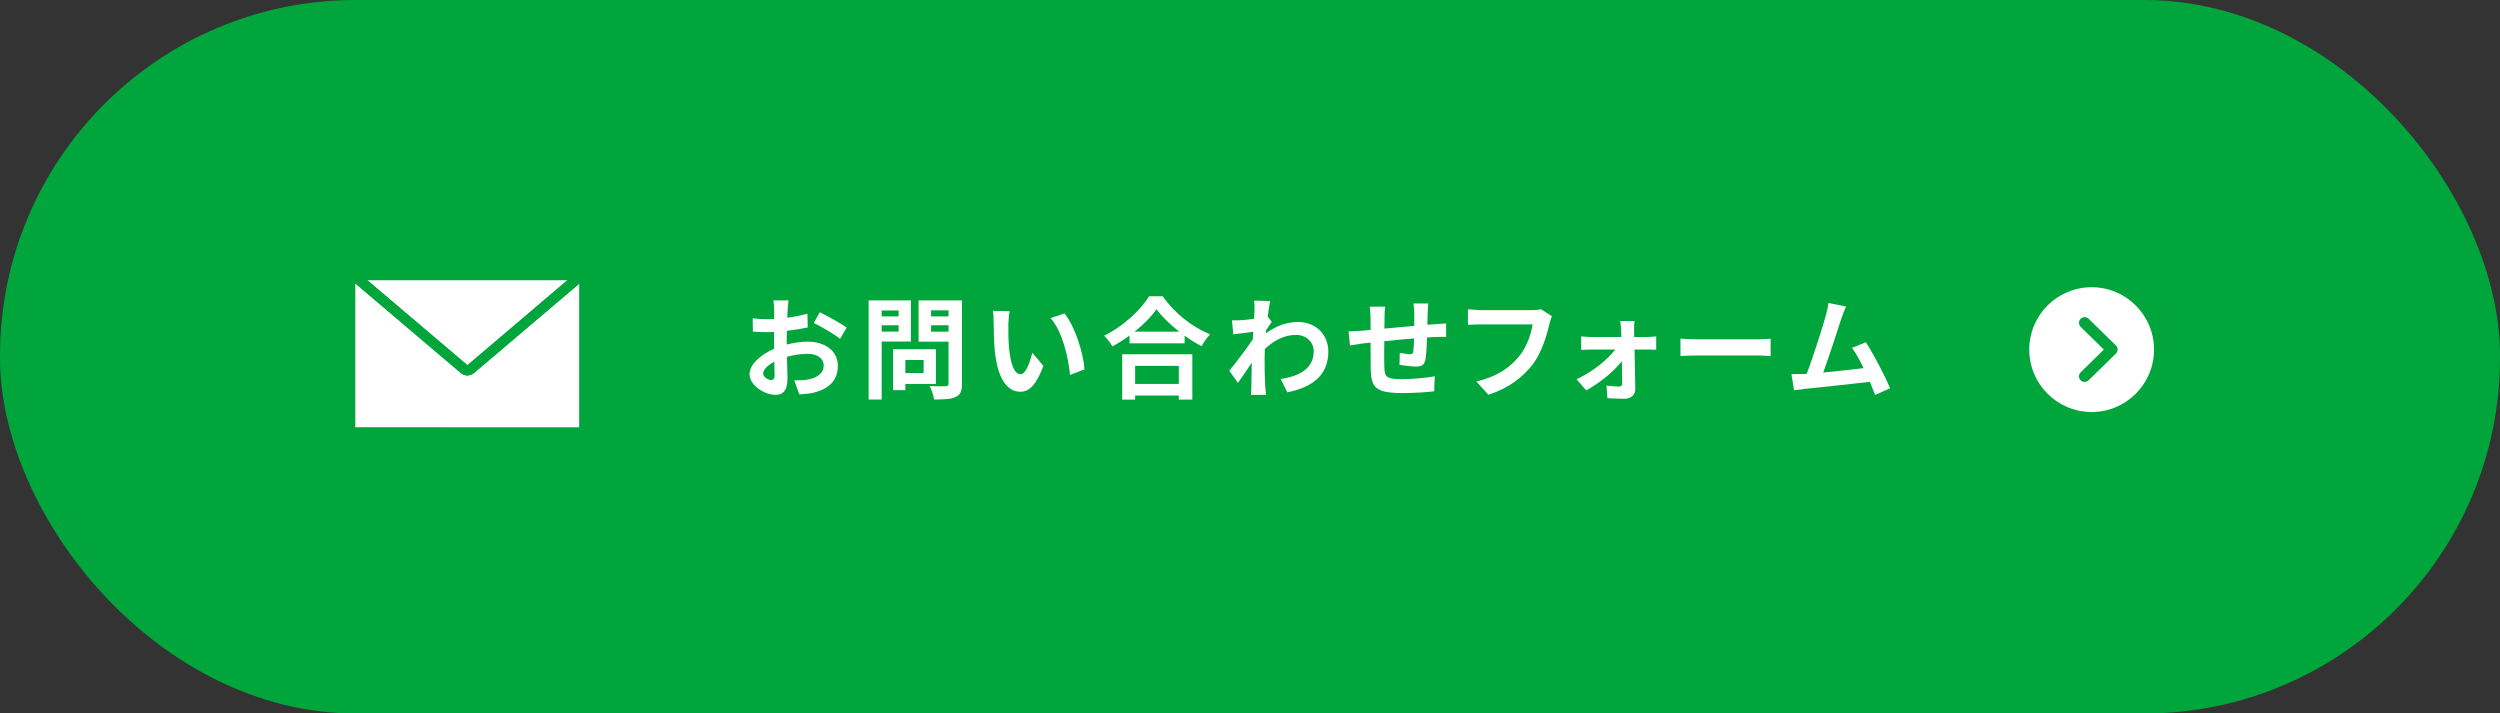 <?xml version="1.0" encoding="UTF-8"?><svg id="_レイヤー_2" xmlns="http://www.w3.org/2000/svg" viewBox="0 0 452 129"><rect x="0" y="0" width="452" height="129" fill="#333333" stroke="none"/><defs><style>.cls-1{fill:#00a63c;}.cls-1,.cls-2{stroke-width:0px;}.cls-2{fill:#fff;}</style></defs><g id="_コンテンツ"><rect class="cls-1" x="0" y="0" width="452" height="129" rx="64.31" ry="64.31"/><path class="cls-2" d="M142.24,62.29c1.34-.34,2.7-.52,3.8-.52,3.04,0,5.44,1.62,5.44,4.34,0,2.34-1.22,4.1-4.36,4.88-.92.2-1.82.28-2.6.32l-.92-2.54c.9,0,1.74-.02,2.44-.14,1.6-.28,2.88-1.1,2.88-2.54,0-1.34-1.2-2.12-2.92-2.12-1.22,0-2.5.2-3.72.54.04,1.58.1,3.1.1,3.78,0,2.46-.9,3.1-2.18,3.1-1.94,0-4.68-1.66-4.68-3.76,0-1.74,2.02-3.52,4.44-4.58-.02-.46-.02-.92-.02-1.38v-1.66c-.38.02-.74.04-1.06.04-.9,0-1.9-.02-2.76-.1l-.04-2.4c1.16.14,2.02.16,2.74.16.36,0,.74-.02,1.14-.04.02-.7.02-1.28.02-1.62,0-.42-.08-1.38-.14-1.74h2.72c-.04.36-.12,1.22-.16,1.72-.02.44-.04.92-.06,1.42,1.3-.18,2.6-.44,3.64-.74l.06,2.48c-1.12.26-2.48.46-3.78.62-.02.6-.02,1.2-.02,1.78v.7ZM140.05,67.85c0-.5-.02-1.4-.06-2.44-1.22.62-2.02,1.44-2.02,2.14,0,.6.92,1.16,1.44,1.16.36,0,.64-.18.64-.86ZM148.22,56.45c1.52.74,3.82,2.04,4.86,2.78l-1.2,2.04c-.94-.82-3.52-2.28-4.76-2.88l1.1-1.94Z"/><path class="cls-2" d="M159.41,61.75v10.48h-2.36v-17.92h7.64v7.44h-5.28ZM159.41,56.13v1.08h3.06v-1.08h-3.06ZM162.47,59.95v-1.14h-3.06v1.14h3.06ZM163.69,69.41v1.12h-2.22v-7.4h7.74v6.28h-5.52ZM163.69,65.09v2.36h3.3v-2.36h-3.3ZM173.92,69.39c0,1.32-.28,2-1.12,2.38-.82.4-2.08.46-3.92.46-.08-.68-.46-1.8-.8-2.44,1.16.08,2.52.06,2.9.04.38,0,.52-.12.52-.48v-7.58h-5.42v-7.46h7.84v15.08ZM168.34,56.11v1.1h3.16v-1.1h-3.16ZM171.5,59.97v-1.16h-3.16v1.16h3.16Z"/><path class="cls-2" d="M182.31,58.65c-.02,1.28,0,2.78.12,4.2.28,2.86.88,4.8,2.12,4.8.94,0,1.72-2.32,2.1-3.88l2,2.4c-1.32,3.44-2.56,4.66-4.16,4.66-2.16,0-4.06-1.96-4.62-7.28-.18-1.82-.22-4.12-.22-5.34,0-.56-.02-1.4-.14-2l3.04.04c-.14.7-.24,1.86-.24,2.4ZM196.08,66.79l-2.62,1c-.3-3.18-1.36-7.84-3.52-10.28l2.52-.84c1.88,2.3,3.4,7.08,3.62,10.12Z"/><path class="cls-2" d="M210.22,53.57c2.14,3.06,5.38,5.6,8.56,6.88-.58.62-1.12,1.4-1.54,2.14-1.02-.52-2.06-1.18-3.06-1.9v1.38h-9.96v-1.4c-.98.72-2.04,1.38-3.1,1.96-.32-.58-.98-1.44-1.5-1.94,3.44-1.66,6.64-4.68,8.14-7.12h2.46ZM202.89,64.05h12.68v8.2h-2.44v-.74h-7.9v.74h-2.34v-8.2ZM213.2,59.97c-1.66-1.3-3.14-2.74-4.1-4.06-.94,1.34-2.34,2.76-3.98,4.06h8.08ZM205.23,66.15v3.26h7.9v-3.26h-7.9Z"/><path class="cls-2" d="M229.94,58.19c-.26.34-.68.98-1.02,1.5-.02.2-.02.38-.04.58,2-1.5,4.04-2.06,5.82-2.06,3.06,0,5.46,2.16,5.46,5.34,0,4-2.5,6.4-7.42,7.38l-1.18-2.4c3.48-.54,5.96-1.94,5.96-5.04,0-1.54-1.24-2.94-3.22-2.94-2.1,0-3.96,1-5.62,2.54-.02.56-.04,1.12-.04,1.64,0,1.62,0,3.28.12,5.14.02.36.1,1.08.14,1.52h-2.72c.04-.42.06-1.14.06-1.46.04-1.54.04-2.68.08-4.36-.84,1.26-1.82,2.7-2.5,3.66l-1.56-2.2c1.12-1.36,3.12-4,4.24-5.66l.08-1.38c-.96.12-2.48.32-3.6.46l-.24-2.54c.56.02,1.02.02,1.72-.02.58-.04,1.44-.14,2.28-.26.04-.74.08-1.3.08-1.52,0-.56.02-1.16-.08-1.76l2.9.08c-.12.56-.28,1.58-.44,2.82l.74.94Z"/><path class="cls-2" d="M258.24,54.87c-.06.3-.1,1.16-.12,1.7-.02.78-.04,1.48-.06,2.14.54-.04,1.04-.08,1.5-.1.54-.04,1.32-.1,1.9-.14v2.44c-.34-.02-1.38,0-1.92.02-.42.02-.94.04-1.52.08-.06,1.5-.14,3.12-.3,3.96-.2,1.04-.7,1.3-1.72,1.3-.7,0-2.28-.18-2.98-.3l.06-2.18c.62.12,1.42.24,1.82.24s.56-.08.62-.46c.08-.54.12-1.44.14-2.38-1.74.14-3.68.32-5.38.5-.02,1.82-.04,3.64,0,4.48.06,1.94.22,2.38,3.2,2.38,1.94,0,4.44-.24,5.92-.52l-.1,2.72c-1.34.16-3.76.32-5.64.32-5.14,0-5.76-1.08-5.84-4.5-.02-.84-.02-2.76-.02-4.62l-1.34.14c-.62.08-1.86.28-2.38.36l-.26-2.54c.56,0,1.48-.04,2.48-.12l1.5-.14v-2c0-.82-.06-1.5-.16-2.2h2.8c-.08.66-.12,1.22-.12,2.06,0,.46,0,1.12-.02,1.9,1.68-.16,3.6-.34,5.4-.5v-2.24c0-.5-.08-1.44-.14-1.8h2.68Z"/><path class="cls-2" d="M280.58,57.17c-.18.4-.34.96-.44,1.4-.46,1.96-1.34,5.06-3,7.28-1.82,2.4-4.48,4.38-8.04,5.52l-2.18-2.4c3.96-.92,6.22-2.66,7.84-4.68,1.32-1.66,2.08-3.94,2.34-5.64h-9.32c-.9,0-1.86.04-2.38.08v-2.82c.6.06,1.74.16,2.4.16h9.24c.4,0,1.04-.02,1.58-.16l1.96,1.26Z"/><path class="cls-2" d="M297.82,60.93c.52,0,1.28-.08,1.62-.12v2.42c-.46-.02-1.08-.04-1.52-.04h-2.4c.06,2.38.12,5.1.14,7.14.02,1.04-.78,1.76-1.94,1.76-.96,0-2.2-.04-3.1-.1l-.16-2.28c.82.12,1.78.18,2.3.18.38,0,.52-.22.52-.62,0-.98-.02-2.44-.04-3.96-1.4,1.78-4.1,4.02-6.46,5.26l-1.74-2c2.82-1.3,5.6-3.52,7-5.38h-4.28c-.58,0-1.3.04-1.88.08v-2.46c.48.06,1.3.12,1.82.12h5.44c0-.44-.02-.84-.04-1.22-.02-.48-.08-1.12-.16-1.66h2.58c-.06.48-.08,1.12-.08,1.66l.02,1.22h2.36Z"/><path class="cls-2" d="M303.83,61.23c.72.06,2.18.12,3.22.12h10.74c.92,0,1.82-.08,2.34-.12v3.14c-.48-.02-1.5-.1-2.34-.1h-10.74c-1.14,0-2.48.04-3.22.1v-3.14Z"/><path class="cls-2" d="M339.02,71.4c-.26-.68-.58-1.5-.94-2.36-3.26.38-9.32,1.02-11.84,1.28-.5.06-1.24.16-1.88.24l-.46-2.92c.68,0,1.54,0,2.2-.02l.54-.02c1.16-2.96,2.88-8.44,3.46-10.52.28-1.02.4-1.64.48-2.3l3.18.64c-.28.6-.56,1.34-.86,2.22-.64,1.96-2.26,7.04-3.26,9.72,2.44-.24,5.28-.56,7.3-.8-.7-1.44-1.44-2.78-2.1-3.66l2.5-1.02c1.42,2.16,3.46,6.08,4.38,8.32l-2.7,1.2Z"/><circle class="cls-2" cx="378.17" cy="63.21" r="11.28"/><path class="cls-1" d="M376.9,69.06c-.27,0-.53-.1-.73-.31-.4-.4-.39-1.05.02-1.45l4.19-4.1-4.19-4.1c-.4-.39-.41-1.04-.02-1.45.39-.4,1.04-.41,1.45-.02l4.94,4.83c.2.19.31.46.31.73s-.11.54-.31.73l-4.94,4.83c-.2.2-.46.29-.72.29Z"/><rect class="cls-2" x="63.27" y="49.71" width="42.45" height="28.55" rx=".93" ry=".93"/><path class="cls-2" d="M105.08,49.76l-20,16.98c-.34.29-.82.29-1.16,0l-20-16.98c-.37.12-.64.47-.64.9v26.66c0,.52.41.95.91.95h40.62c.51,0,.91-.42.91-.95v-26.66c0-.42-.27-.78-.64-.9Z"/><rect class="cls-2" x="63.27" y="49.71" width="42.45" height="28.55" rx=".93" ry=".93"/><path class="cls-2" d="M105.08,49.76l-20,16.98c-.34.29-.82.29-1.16,0l-20-16.98c-.37.12-.64.47-.64.9v26.66c0,.52.41.95.91.95h40.62c.51,0,.91-.42.91-.95v-26.66c0-.42-.27-.78-.64-.9Z"/><path class="cls-1" d="M104.79,79.19h-40.59c-1.02,0-1.85-.83-1.85-1.85v-26.69c0-1.02.83-1.85,1.85-1.85h40.59c1.02,0,1.85.83,1.85,1.85v26.69c0,1.02-.83,1.85-1.85,1.85ZM64.2,50.64v26.7s40.59,0,40.59,0c0,0,0,0,0,0v-26.69s-40.6,0-40.6,0Z"/><path class="cls-1" d="M104.81,79.19h-40.62c-1.01,0-1.84-.84-1.84-1.87v-26.66c0-.81.52-1.53,1.28-1.78.3-.1.64-.03.88.17l20,16.98,19.97-16.98c.24-.21.58-.27.88-.17.77.25,1.28.96,1.28,1.78v26.66c0,1.03-.82,1.87-1.84,1.87ZM64.2,51.21v26.11s40.61.02,40.61.02v-26.13s-19.13,16.24-19.13,16.24c-.68.58-1.67.58-2.35,0l-19.12-16.23Z"/><path class="cls-1" d="M104.79,79.19h-40.59c-1.02,0-1.85-.83-1.85-1.85v-26.69c0-1.02.83-1.85,1.85-1.85h40.59c1.02,0,1.85.83,1.85,1.85v26.69c0,1.02-.83,1.85-1.85,1.85ZM64.2,50.64v26.7s40.59,0,40.59,0c0,0,0,0,0,0v-26.69s-40.6,0-40.6,0Z"/><path class="cls-1" d="M104.81,79.19h-40.62c-1.01,0-1.84-.84-1.84-1.87v-26.66c0-.81.52-1.53,1.28-1.78.3-.1.64-.03.88.17l20,16.98,19.97-16.98c.24-.21.58-.27.88-.17.77.25,1.28.96,1.28,1.78v26.66c0,1.03-.82,1.87-1.84,1.87ZM64.2,51.21v26.11s40.61.02,40.61.02v-26.13s-19.13,16.24-19.13,16.24c-.68.58-1.67.58-2.35,0l-19.12-16.23Z"/></g></svg>